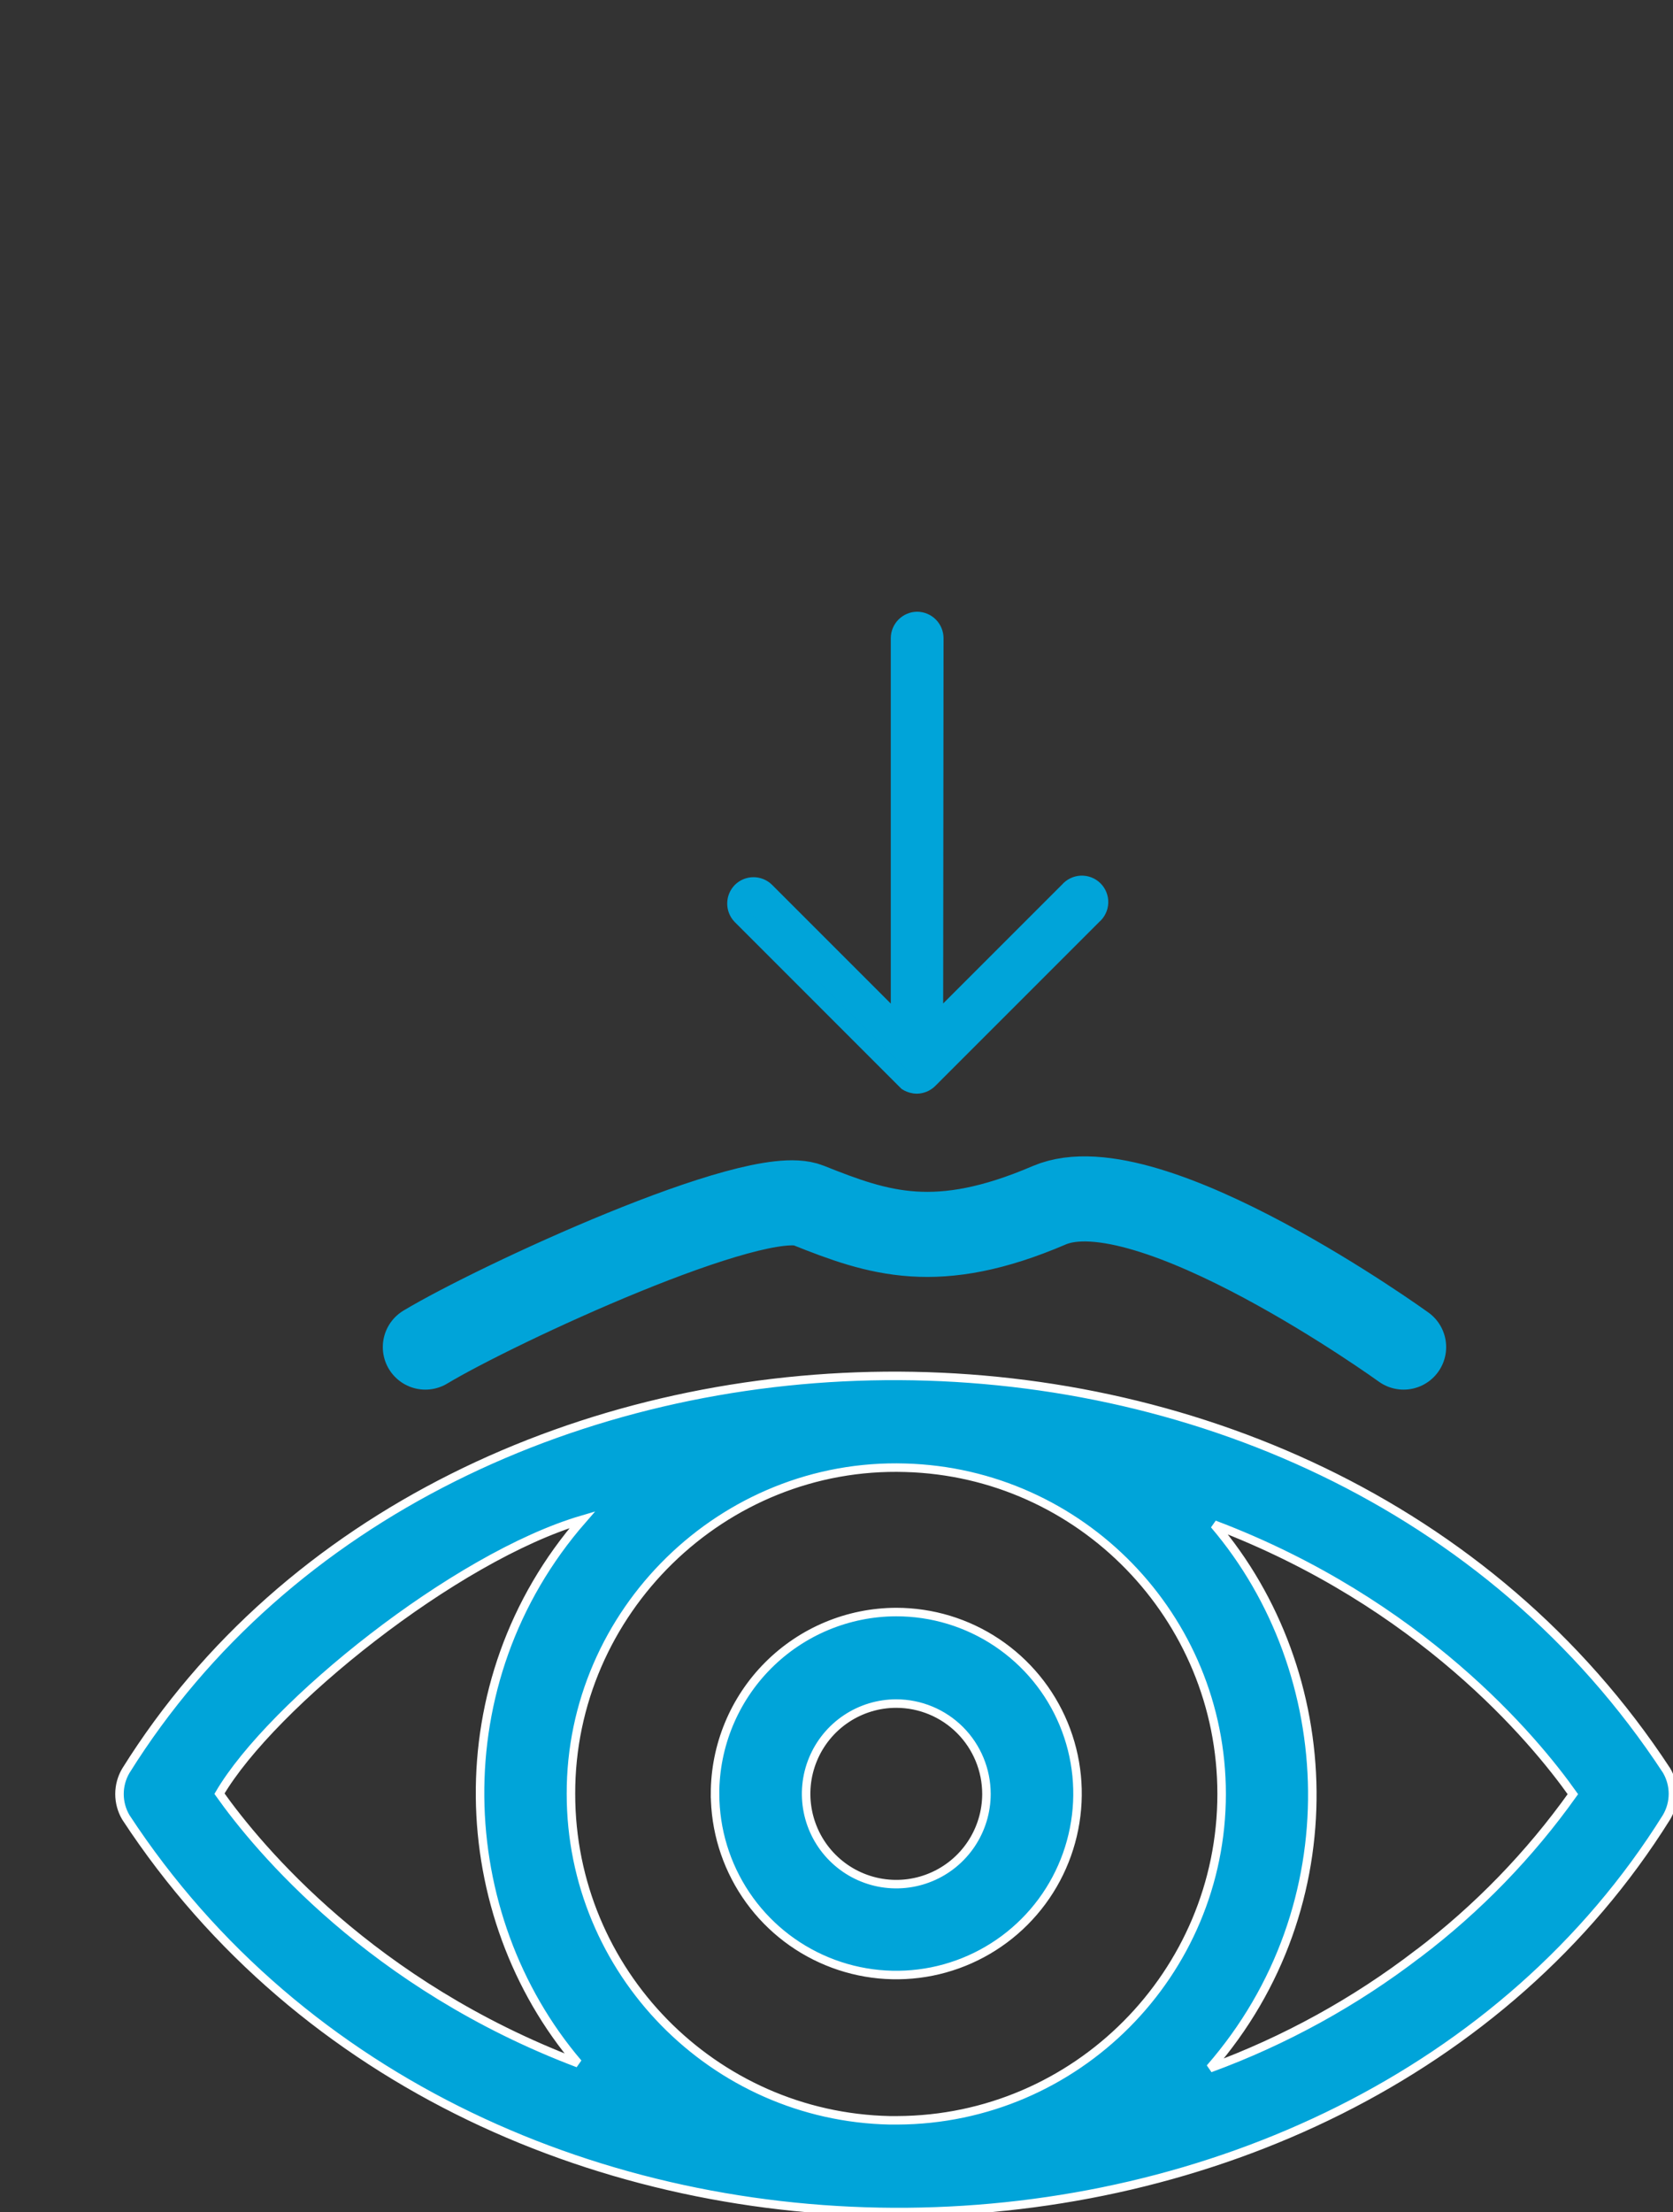 <svg width="59" height="78" viewBox="0 0 59 78" fill="none" xmlns="http://www.w3.org/2000/svg">
<rect x="0" y="0" width="59" height="78" fill="#333333" stroke="none"/>
<path d="M15 47.5C17.5 45.999 26.643 41.758 28.5 42.5C31.001 43.5 33.047 44.194 37 42.5C40.5 40.999 49.5 47.5 49.5 47.5" stroke="#00A4D9" stroke-width="3" stroke-linecap="round" stroke-linejoin="round"/>
<g clip-path="url(#clip0)">
<path d="M25.217 63.256C25.219 64.521 25.596 65.757 26.3 66.808C27.004 67.859 28.003 68.677 29.172 69.159C30.34 69.642 31.625 69.766 32.864 69.518C34.103 69.269 35.24 68.659 36.133 67.763C37.026 66.868 37.633 65.727 37.878 64.486C38.124 63.245 37.996 61.959 37.512 60.79C37.028 59.621 36.208 58.623 35.157 57.92C34.106 57.217 32.871 56.843 31.607 56.843C29.911 56.846 28.286 57.524 27.087 58.726C25.889 59.928 25.216 61.557 25.216 63.256H25.217ZM34.788 63.256C34.788 63.885 34.601 64.5 34.251 65.024C33.902 65.547 33.405 65.955 32.824 66.195C32.243 66.436 31.604 66.499 30.987 66.376C30.371 66.253 29.804 65.95 29.36 65.504C28.915 65.059 28.613 64.492 28.49 63.874C28.367 63.257 28.43 62.617 28.671 62.035C28.911 61.454 29.319 60.956 29.841 60.607C30.364 60.257 30.979 60.07 31.607 60.07C32.451 60.071 33.259 60.407 33.856 61.004C34.452 61.601 34.787 62.411 34.788 63.256Z" fill="#00A4D9" stroke="white" stroke-width="0.3"/>
<path d="M58.774 62.432C46.364 43.501 15.792 44.254 4.438 62.439C4.291 62.688 4.214 62.971 4.214 63.26C4.214 63.549 4.291 63.833 4.438 64.082C16.839 83.004 47.412 82.273 58.774 64.074C58.92 63.825 58.998 63.542 58.998 63.253C58.998 62.964 58.92 62.681 58.774 62.432ZM43.082 63.256C43.082 69.588 37.954 74.741 31.644 74.765H31.382C25.162 74.637 20.135 69.523 20.135 63.256C20.12 56.834 25.495 51.559 31.926 51.755C38.106 51.925 43.082 57.019 43.082 63.256ZM7.74 63.248C9.574 60.118 16.056 54.902 20.537 53.586C15.549 59.306 15.955 67.552 20.389 72.753C13.113 70.001 9.11 65.178 7.74 63.248ZM50.016 68.884C47.787 70.597 45.31 71.96 42.672 72.927C47.66 67.207 47.254 58.962 42.821 53.76C50.098 56.513 54.1 61.334 55.469 63.265C53.946 65.403 52.109 67.297 50.02 68.884H50.016Z" fill="#00A4D9" stroke="white" stroke-width="0.3"/>
</g>
<path d="M32.345 21.87C32.178 21.872 32.019 21.938 31.901 22.056C31.783 22.174 31.716 22.334 31.715 22.5L31.715 36.112L27.011 31.408C26.893 31.294 26.734 31.23 26.569 31.231C26.404 31.232 26.246 31.298 26.129 31.413C26.013 31.531 25.947 31.689 25.946 31.854C25.944 32.02 26.007 32.179 26.121 32.298L31.901 38.079L31.983 38.161C32.049 38.203 32.121 38.232 32.197 38.248C32.24 38.259 32.284 38.265 32.328 38.265C32.495 38.263 32.654 38.197 32.772 38.079L38.563 32.287C38.63 32.231 38.684 32.161 38.721 32.083C38.76 32.004 38.781 31.919 38.784 31.832C38.788 31.745 38.773 31.658 38.741 31.577C38.71 31.496 38.661 31.422 38.6 31.361C38.538 31.299 38.465 31.251 38.383 31.219C38.302 31.188 38.216 31.173 38.129 31.176C38.041 31.18 37.956 31.201 37.878 31.239C37.799 31.277 37.73 31.331 37.673 31.397L32.961 36.109L32.975 22.5C32.973 22.334 32.907 22.174 32.789 22.056C32.671 21.938 32.511 21.872 32.345 21.87Z" fill="#00A4D9" stroke="#00A4D9" stroke-width="0.6"/>
<path d="M31.984 36.161C32.049 36.203 32.121 36.233 32.197 36.249C32.122 36.233 32.049 36.203 31.984 36.161Z" fill="#00A4D9"/>
<defs>
<clipPath id="clip0">
<rect width="55" height="37" fill="white" transform="translate(4 41)"/>
</clipPath>
</defs>
</svg>
